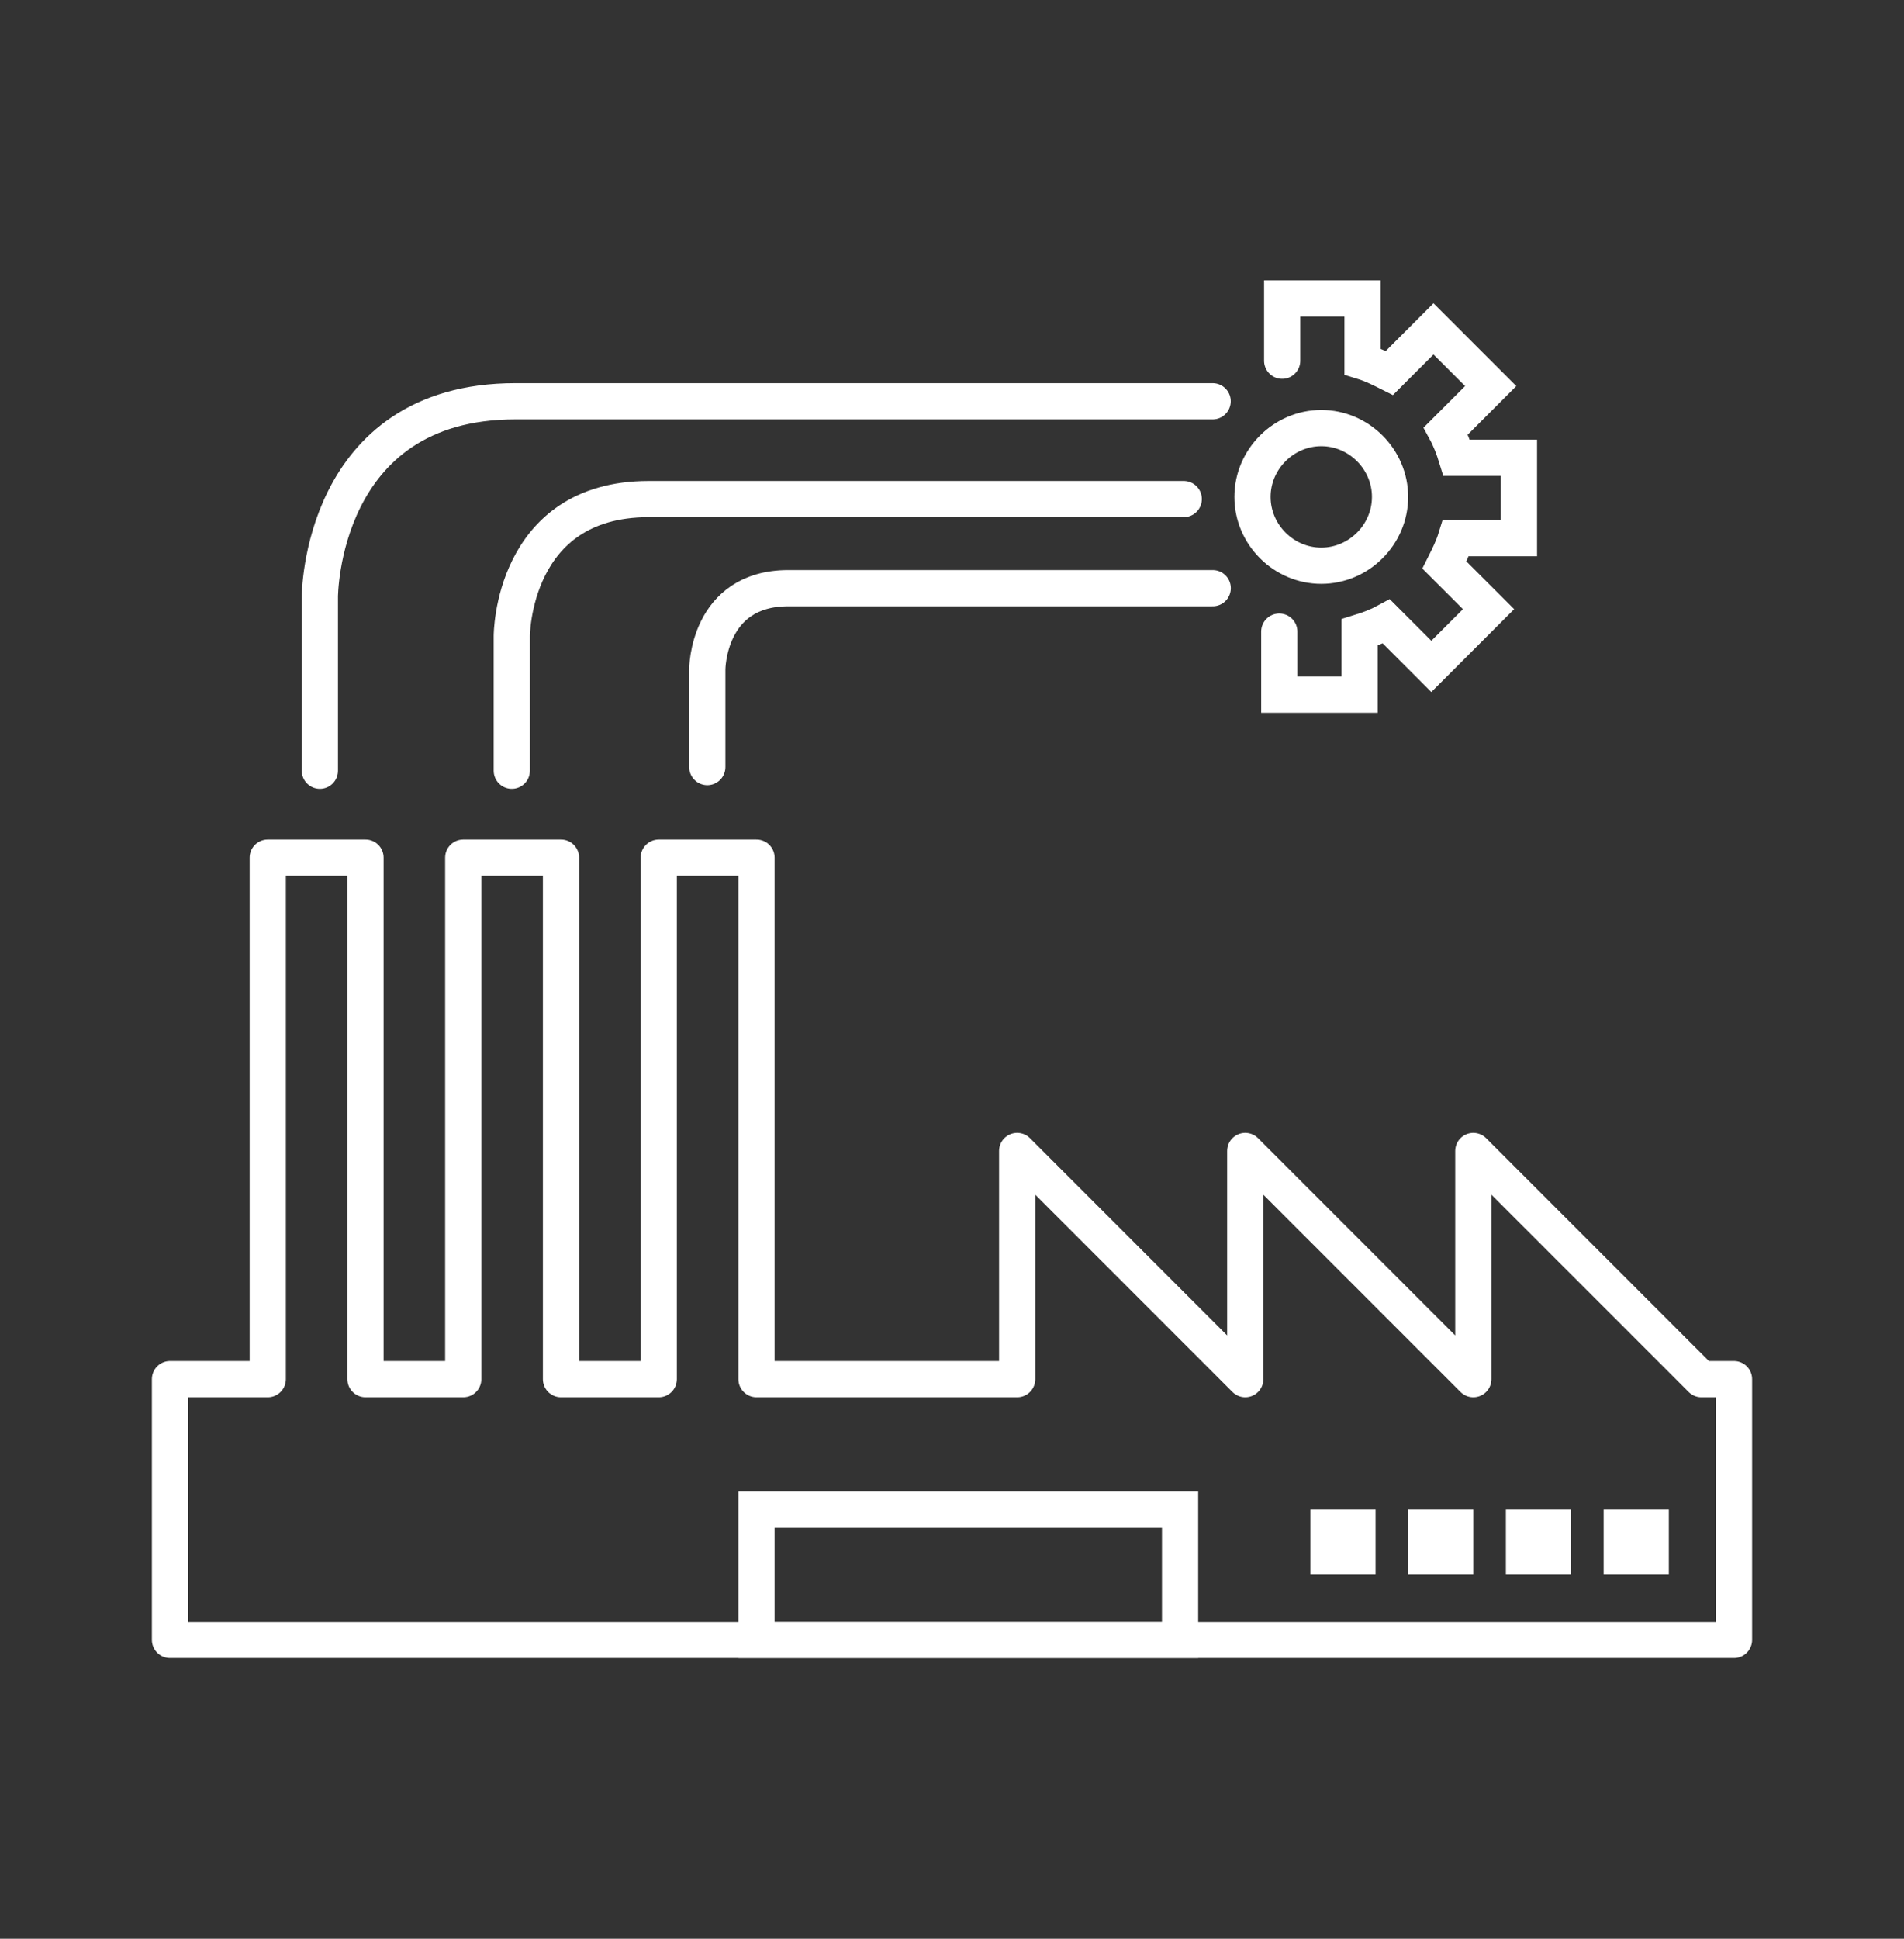 <svg width="56" height="57" viewBox="0 0 56 57" fill="none" xmlns="http://www.w3.org/2000/svg">
<rect x="0" y="0" width="56" height="57" fill="#333333" stroke="none"/>
<path d="M50.042 40.548L43.333 33.84V40.548L36.625 33.84V40.548L29.917 33.84V40.548H22.25V25.215H19.375V40.548H16.5V25.215H13.625V40.548H10.75V25.215H7.875V40.548H5V48.215H51V40.548H50.042Z" stroke="white" stroke-width="1.065" stroke-linejoin="round"/>
<path d="M34.708 44.382H22.25V48.215H34.708V44.382Z" stroke="white" stroke-width="1.065" stroke-miterlimit="10"/>
<path d="M40.458 44.382H38.541V46.298H40.458V44.382Z" fill="white"/>
<path d="M43.333 44.382H41.416V46.298H43.333V44.382Z" fill="white"/>
<path d="M46.208 44.382H44.291V46.298H46.208V44.382Z" fill="white"/>
<path d="M49.083 44.382H47.166V46.298H49.083V44.382Z" fill="white"/>
<path d="M9.408 22.66V17.548C9.408 17.548 9.408 11.798 15.158 11.798H35.666" stroke="white" stroke-width="1.065" stroke-miterlimit="10" stroke-linecap="round"/>
<path d="M15.053 22.66V18.698C15.053 18.698 15.053 14.673 19.078 14.673H34.816" stroke="white" stroke-width="1.065" stroke-miterlimit="10" stroke-linecap="round"/>
<path d="M20.803 22.553V19.678C20.803 19.678 20.803 17.293 23.188 17.293H35.668" stroke="white" stroke-width="1.065" stroke-miterlimit="10" stroke-linecap="round"/>
<path d="M37.626 18.57V20.423H39.99V18.592C40.267 18.507 40.543 18.4 40.778 18.272L42.098 19.593L43.781 17.91L42.481 16.611C42.609 16.356 42.737 16.1 42.822 15.823H44.675V13.459H42.843C42.758 13.182 42.652 12.906 42.524 12.671L43.844 11.351L42.162 9.669L40.863 10.968C40.607 10.84 40.352 10.712 40.075 10.627V8.774H37.711V10.606M38.861 16.633C37.754 16.633 36.838 15.717 36.838 14.609C36.838 13.502 37.754 12.586 38.861 12.586C39.968 12.586 40.884 13.502 40.884 14.609C40.884 15.717 39.968 16.633 38.861 16.633Z" stroke="white" stroke-width="1.065" stroke-miterlimit="10" stroke-linecap="round"/>
</svg>
